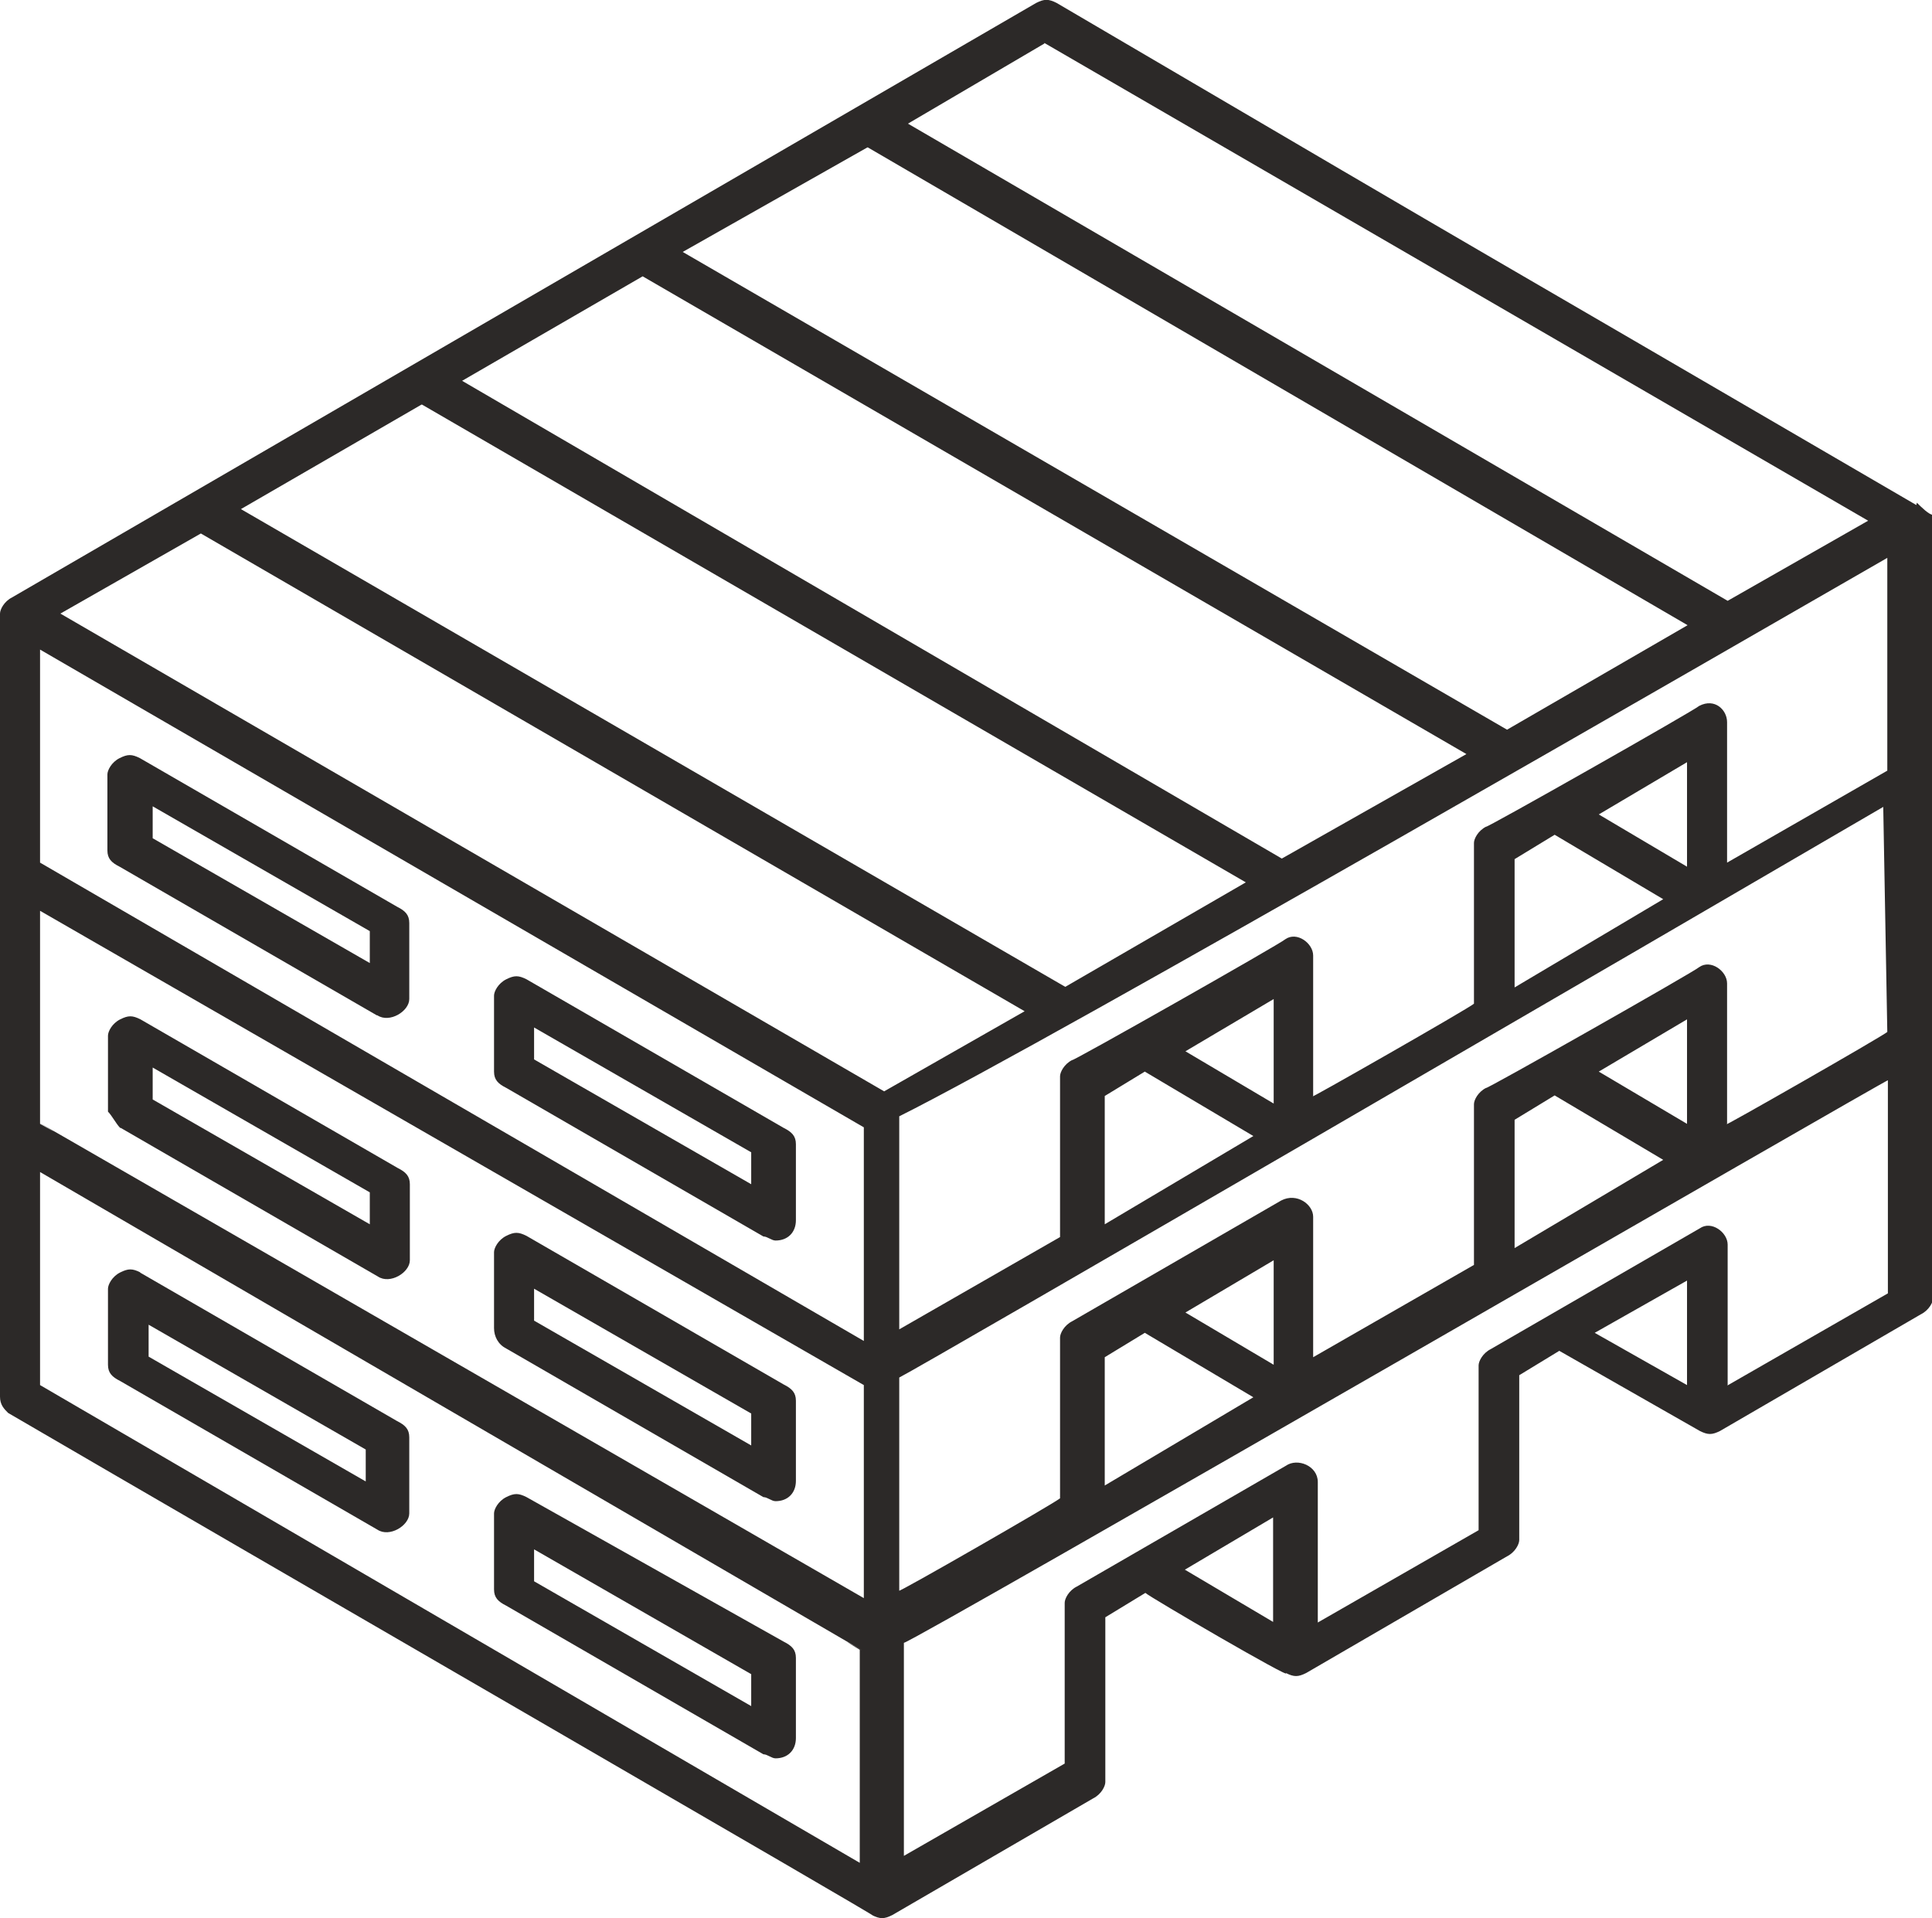 <?xml version="1.0" encoding="UTF-8"?>
<svg id="Vrstva_1" data-name="Vrstva 1" xmlns="http://www.w3.org/2000/svg" viewBox="0 0 33.28 33.04">
  <defs>
    <style>
      .cls-1 {
        fill: #2c2928;
      }
    </style>
  </defs>
  <g id="_17" data-name="17">
    <path class="cls-1" d="M9.07,25.79c-.14-.07-.21-.07-.35,0s-.21.21-.21.28v1.31c0,.14.07.21.21.28l4.43,2.56c.07,0,.14.07.21.07.21,0,.35-.14.35-.35v-1.38c0-.14-.07-.21-.21-.28l-4.43-2.49ZM12.94,29.39l-3.74-2.15v-.55l3.74,2.15v.55Z"/>
    <path class="cls-1" d="M2.42,21.92c-.14-.07-.21-.07-.35,0s-.21.21-.21.28v1.31c0,.14.07.21.21.28l4.43,2.56c.21.14.55-.07.55-.28v-1.31c0-.14-.07-.21-.21-.28l-4.43-2.56ZM6.3,25.52l-3.74-2.15v-.55l3.74,2.15v.55Z"/>
    <path class="cls-1" d="M8.72,23.23l4.43,2.56c.07,0,.14.07.21.07.21,0,.35-.14.35-.35v-1.38c0-.14-.07-.21-.21-.28l-4.43-2.56c-.14-.07-.21-.07-.35,0s-.21.21-.21.28v1.31c0,.14.07.28.21.35ZM9.2,22.2l3.74,2.15v.55l-3.74-2.15v-.55Z"/>
    <path class="cls-1" d="M2.08,19.43l4.43,2.56c.21.14.55-.07.55-.28v-1.31c0-.14-.07-.21-.21-.28l-4.43-2.56c-.14-.07-.21-.07-.35,0s-.21.21-.21.28v1.31c.07.07.14.21.21.28h0ZM2.63,18.39l3.74,2.15v.55l-3.74-2.15v-.55Z"/>
    <path class="cls-1" d="M8.72,18.74l4.43,2.56c.07,0,.14.07.21.07.21,0,.35-.14.35-.35v-1.31c0-.14-.07-.21-.21-.28l-4.43-2.56c-.14-.07-.21-.07-.35,0s-.21.21-.21.28v1.31c0,.14.07.21.21.28h0ZM9.2,17.7l3.74,2.15v.55l-3.74-2.15v-.55Z"/>
    <path class="cls-1" d="M33.01,8.7C23.87,3.37,27.4,5.45,18.2.05c-.14-.07-.21-.07-.35,0L.21,10.29c-.14.07-.21.21-.21.28v13.49c0,.14.07.21.14.28,4.15,2.42,15.29,8.86,14.88,8.65.14.07.21.07.35,0l3.46-2.01c.14-.07.21-.21.21-.28v-2.84l.69-.42c.07.07,2.56,1.52,2.42,1.38.14.07.21.07.35,0l3.46-2.01c.14-.07.21-.21.21-.28v-2.84l.69-.42,2.42,1.38c.14.07.21.07.35,0l3.46-2.01c.14-.07.21-.21.21-.28v-13.49c-.07,0-.21-.14-.28-.21h0ZM32.52,17.77c-.07.07-2.98,1.73-2.77,1.59v-2.42c0-.21-.28-.42-.48-.28-.07.07-3.74,2.15-3.67,2.08-.14.07-.21.21-.21.28v2.77l-2.77,1.59c0-.07,0-2.56,0-2.42,0-.21-.28-.42-.55-.28l-3.6,2.08c-.14.07-.21.21-.21.28v2.77c-.07.07-2.84,1.66-2.77,1.59v-3.67c.42-.21,13.15-7.61,16.95-9.83l.07,3.88ZM19.03,25.59v-2.21l.69-.42,1.87,1.11-2.56,1.52ZM7.27,6.97l14.19,8.23-3.11,1.8L4.15,8.77l3.11-1.8ZM11.07,4.76l14.19,8.23-3.18,1.8L7.96,6.56l3.11-1.8ZM14.95,2.54l14.12,8.23-3.11,1.8L11.76,4.34l3.18-1.8ZM26.09,17.01v-2.21l.69-.42,1.87,1.11-2.56,1.52ZM29.06,13.13v1.8l-1.52-.9,1.52-.9ZM32.52,13.27l-2.77,1.59v-2.42c0-.21-.21-.42-.48-.28-.07.07-3.74,2.15-3.67,2.08-.14.07-.21.21-.21.28v2.77c-.07.07-2.98,1.73-2.77,1.59v-2.42c0-.21-.28-.42-.48-.28-.07.07-3.74,2.15-3.67,2.08-.14.07-.21.21-.21.28v2.77l-2.77,1.59v-3.67c2.63-1.31,14.6-8.23,17.02-9.62v3.67ZM19.03,21.09v-2.21l.69-.42,1.87,1.11-2.56,1.52ZM21.94,17.21v1.8l-1.52-.9,1.52-.9ZM14.88,19.43v3.67L.69,14.86v-3.67l14.19,8.23ZM14.88,23.86v3.67C-4.57,16.31,2.15,20.19.69,19.36v-3.67l14.19,8.17ZM21.94,23.51l-1.52-.9,1.52-.9c0,.07,0,1.87,0,1.8ZM26.09,21.5v-2.21l.69-.42,1.87,1.11-2.56,1.52ZM29.06,17.56v1.8l-1.52-.9,1.52-.9ZM17.99.74l14.19,8.23-2.42,1.38L15.64,2.13l2.35-1.38ZM3.46,9.19l14.19,8.23-2.42,1.38L1.04,10.57l2.42-1.38ZM.69,23.86v-3.67c19.38,11.28,12.73,7.4,14.12,8.23v3.67L.69,23.86ZM20.41,27.04l1.52-.9c0,.07,0,1.94,0,1.8l-1.52-.9ZM27.47,22.96l1.59-.9v1.8l-1.59-.9ZM29.76,23.86v-2.42c0-.21-.28-.42-.48-.28l-3.6,2.08c-.14.07-.21.21-.21.28v2.84l-2.77,1.59c0-.07,0-2.56,0-2.42,0-.28-.35-.42-.55-.28l-3.6,2.08c-.14.07-.21.21-.21.28v2.77l-2.77,1.59v-3.67c.14,0,17.02-9.76,16.95-9.69v3.67l-2.77,1.59Z"/>
    <path class="cls-1" d="M6.5,17.49c.21.14.55-.07.55-.28v-1.31c0-.14-.07-.21-.21-.28l-4.43-2.56c-.14-.07-.21-.07-.35,0s-.21.21-.21.28v1.31c0,.14.07.21.21.28l4.43,2.56ZM2.63,13.89l3.74,2.15v.55l-3.74-2.15v-.55Z"/>
  </g>
</svg>
